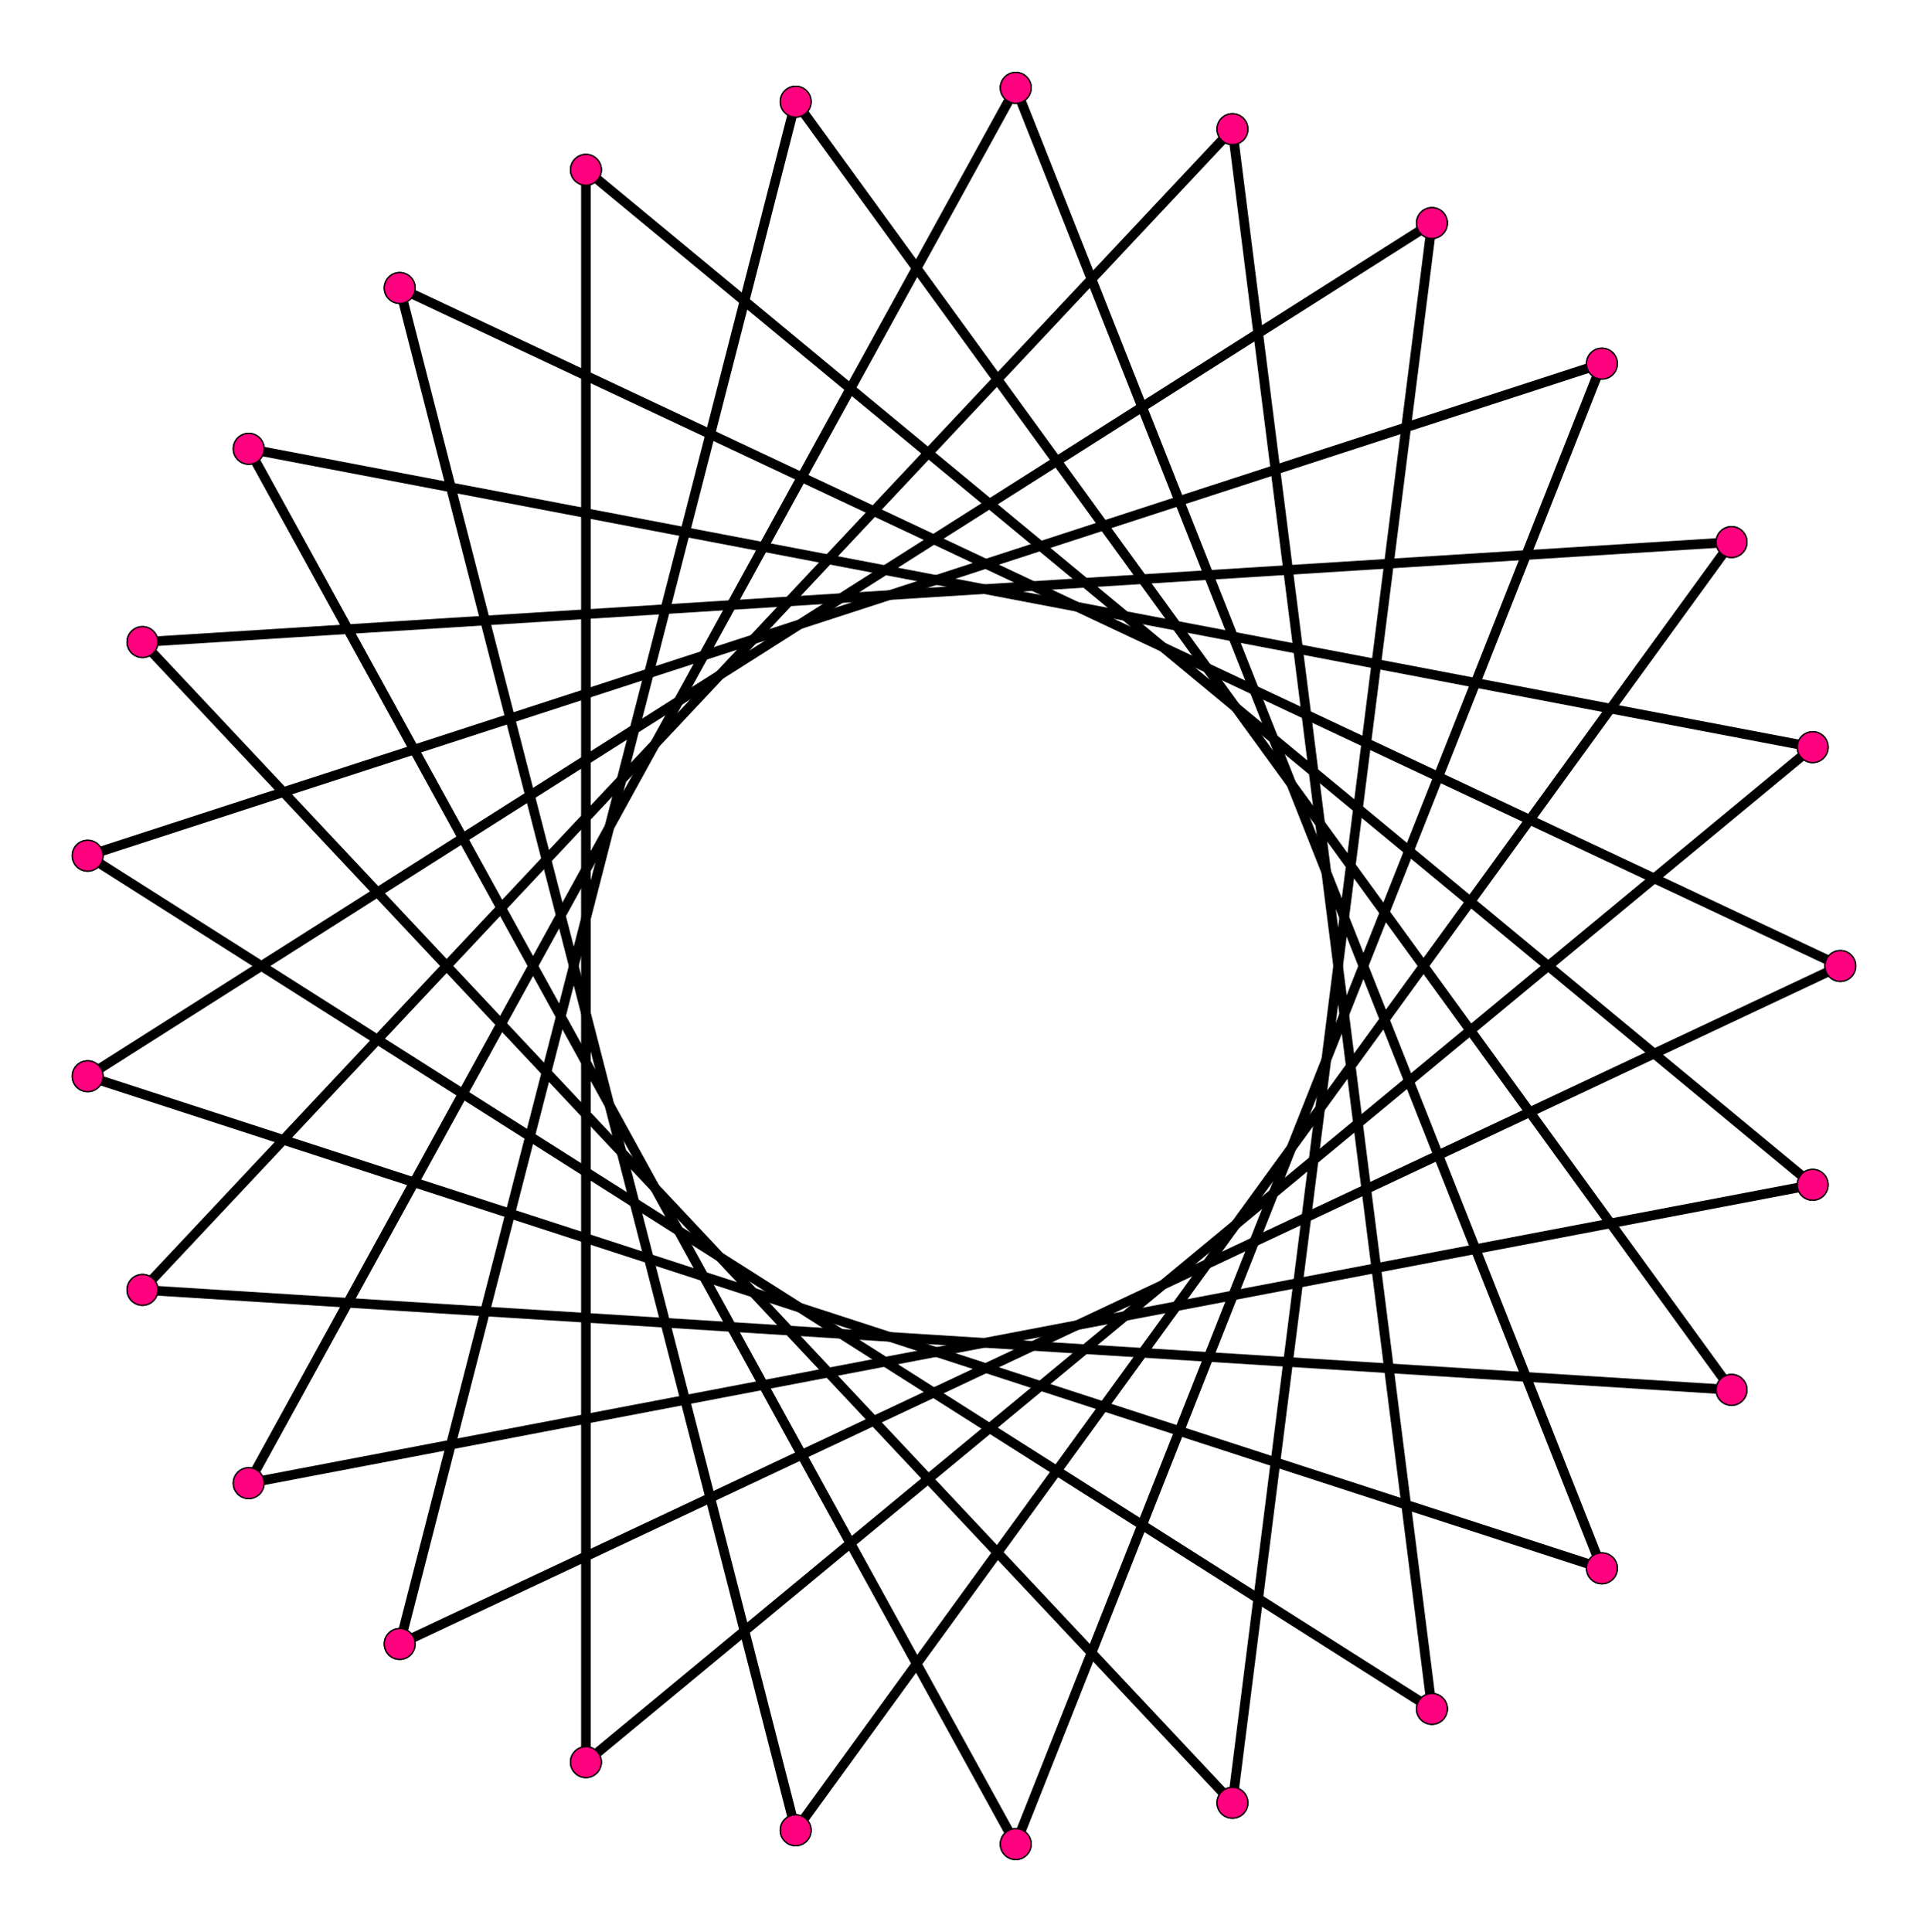 <?xml version="1.0" encoding="UTF-8" standalone="no"?>
<svg xmlns="http://www.w3.org/2000/svg" version="1.0" width="998.027" height="1000.0" id="c:\regular_star_polygon_25-9.svg">
<!-- X Coordinate transform: fx(x)=(x+1.0917206)*455.44415-->
<!-- Y Coordinate transform: fy(y)=(1.0978295-y)*455.44415 -->
<g style="stroke:#000000;stroke-width:4.99;stroke-opacity:1.00;fill-opacity:00">
<!-- Group: <Default>-->
</g>
<g style="stroke:#000000;stroke-width:4.99;stroke-opacity:1.00;fill-opacity:00">
<!-- Group: poly-->
<path d="M 952.662,500 206.907,149.074" />
<path d="M 411.876,947.377 206.907,149.074" />
<path d="M 411.876,947.377 896.326,280.588" />
<path d="M 73.756,332.34 896.326,280.588" />
<path d="M 637.958,933.153 73.756,332.34" />
<path d="M 637.958,933.153 741.257,115.456" />
<path d="M 45.365,557.082 741.257,115.456" />
<path d="M 45.365,557.082 829.222,811.773" />
<path d="M 525.815,45.455 829.222,811.773" />
<path d="M 525.815,45.455 128.756,767.703" />
<path d="M 938.353,613.264 128.756,767.703" />
<path d="M 938.353,613.264 303.299,87.902" />
<path d="M 303.299,87.902 303.299,912.098" />
<path d="M 938.353,386.736 303.299,912.098" />
<path d="M 938.353,386.736 128.756,232.297" />
<path d="M 525.815,954.545 128.756,232.297" />
<path d="M 525.815,954.545 829.222,188.227" />
<path d="M 45.365,442.918 829.222,188.227" />
<path d="M 45.365,442.918 741.257,884.544" />
<path d="M 637.958,66.847 741.257,884.544" />
<path d="M 637.958,66.847 73.756,667.66" />
<path d="M 73.756,667.66 896.326,719.412" />
<path d="M 411.876,52.623 896.326,719.412" />
<path d="M 411.876,52.623 206.907,850.926" />
<path d="M 952.662,500 206.907,850.926" />
</g>
<g style="stroke:#000000;stroke-width:0.665;fill:#ff007f">
<circle cx="952.662" cy="500" r="7.984"/>
<circle cx="206.907" cy="149.074" r="7.984"/>
<circle cx="206.907" cy="149.074" r="7.984"/>
<circle cx="411.876" cy="947.377" r="7.984"/>
<circle cx="411.876" cy="947.377" r="7.984"/>
<circle cx="896.326" cy="280.588" r="7.984"/>
<circle cx="896.326" cy="280.588" r="7.984"/>
<circle cx="73.756" cy="332.34" r="7.984"/>
<circle cx="73.756" cy="332.34" r="7.984"/>
<circle cx="637.958" cy="933.153" r="7.984"/>
<circle cx="637.958" cy="933.153" r="7.984"/>
<circle cx="741.257" cy="115.456" r="7.984"/>
<circle cx="741.257" cy="115.456" r="7.984"/>
<circle cx="45.365" cy="557.082" r="7.984"/>
<circle cx="45.365" cy="557.082" r="7.984"/>
<circle cx="829.222" cy="811.773" r="7.984"/>
<circle cx="829.222" cy="811.773" r="7.984"/>
<circle cx="525.815" cy="45.455" r="7.984"/>
<circle cx="525.815" cy="45.455" r="7.984"/>
<circle cx="128.756" cy="767.703" r="7.984"/>
<circle cx="128.756" cy="767.703" r="7.984"/>
<circle cx="938.353" cy="613.264" r="7.984"/>
<circle cx="938.353" cy="613.264" r="7.984"/>
<circle cx="303.299" cy="87.902" r="7.984"/>
<circle cx="303.299" cy="87.902" r="7.984"/>
<circle cx="303.299" cy="912.098" r="7.984"/>
<circle cx="303.299" cy="912.098" r="7.984"/>
<circle cx="938.353" cy="386.736" r="7.984"/>
<circle cx="938.353" cy="386.736" r="7.984"/>
<circle cx="128.756" cy="232.297" r="7.984"/>
<circle cx="128.756" cy="232.297" r="7.984"/>
<circle cx="525.815" cy="954.545" r="7.984"/>
<circle cx="525.815" cy="954.545" r="7.984"/>
<circle cx="829.222" cy="188.227" r="7.984"/>
<circle cx="829.222" cy="188.227" r="7.984"/>
<circle cx="45.365" cy="442.918" r="7.984"/>
<circle cx="45.365" cy="442.918" r="7.984"/>
<circle cx="741.257" cy="884.544" r="7.984"/>
<circle cx="741.257" cy="884.544" r="7.984"/>
<circle cx="637.958" cy="66.847" r="7.984"/>
<circle cx="637.958" cy="66.847" r="7.984"/>
<circle cx="73.756" cy="667.66" r="7.984"/>
<circle cx="73.756" cy="667.66" r="7.984"/>
<circle cx="896.326" cy="719.412" r="7.984"/>
<circle cx="896.326" cy="719.412" r="7.984"/>
<circle cx="411.876" cy="52.623" r="7.984"/>
<circle cx="411.876" cy="52.623" r="7.984"/>
<circle cx="206.907" cy="850.926" r="7.984"/>
<circle cx="206.907" cy="850.926" r="7.984"/>
<circle cx="952.662" cy="500" r="7.984"/>
</g>
</svg>
